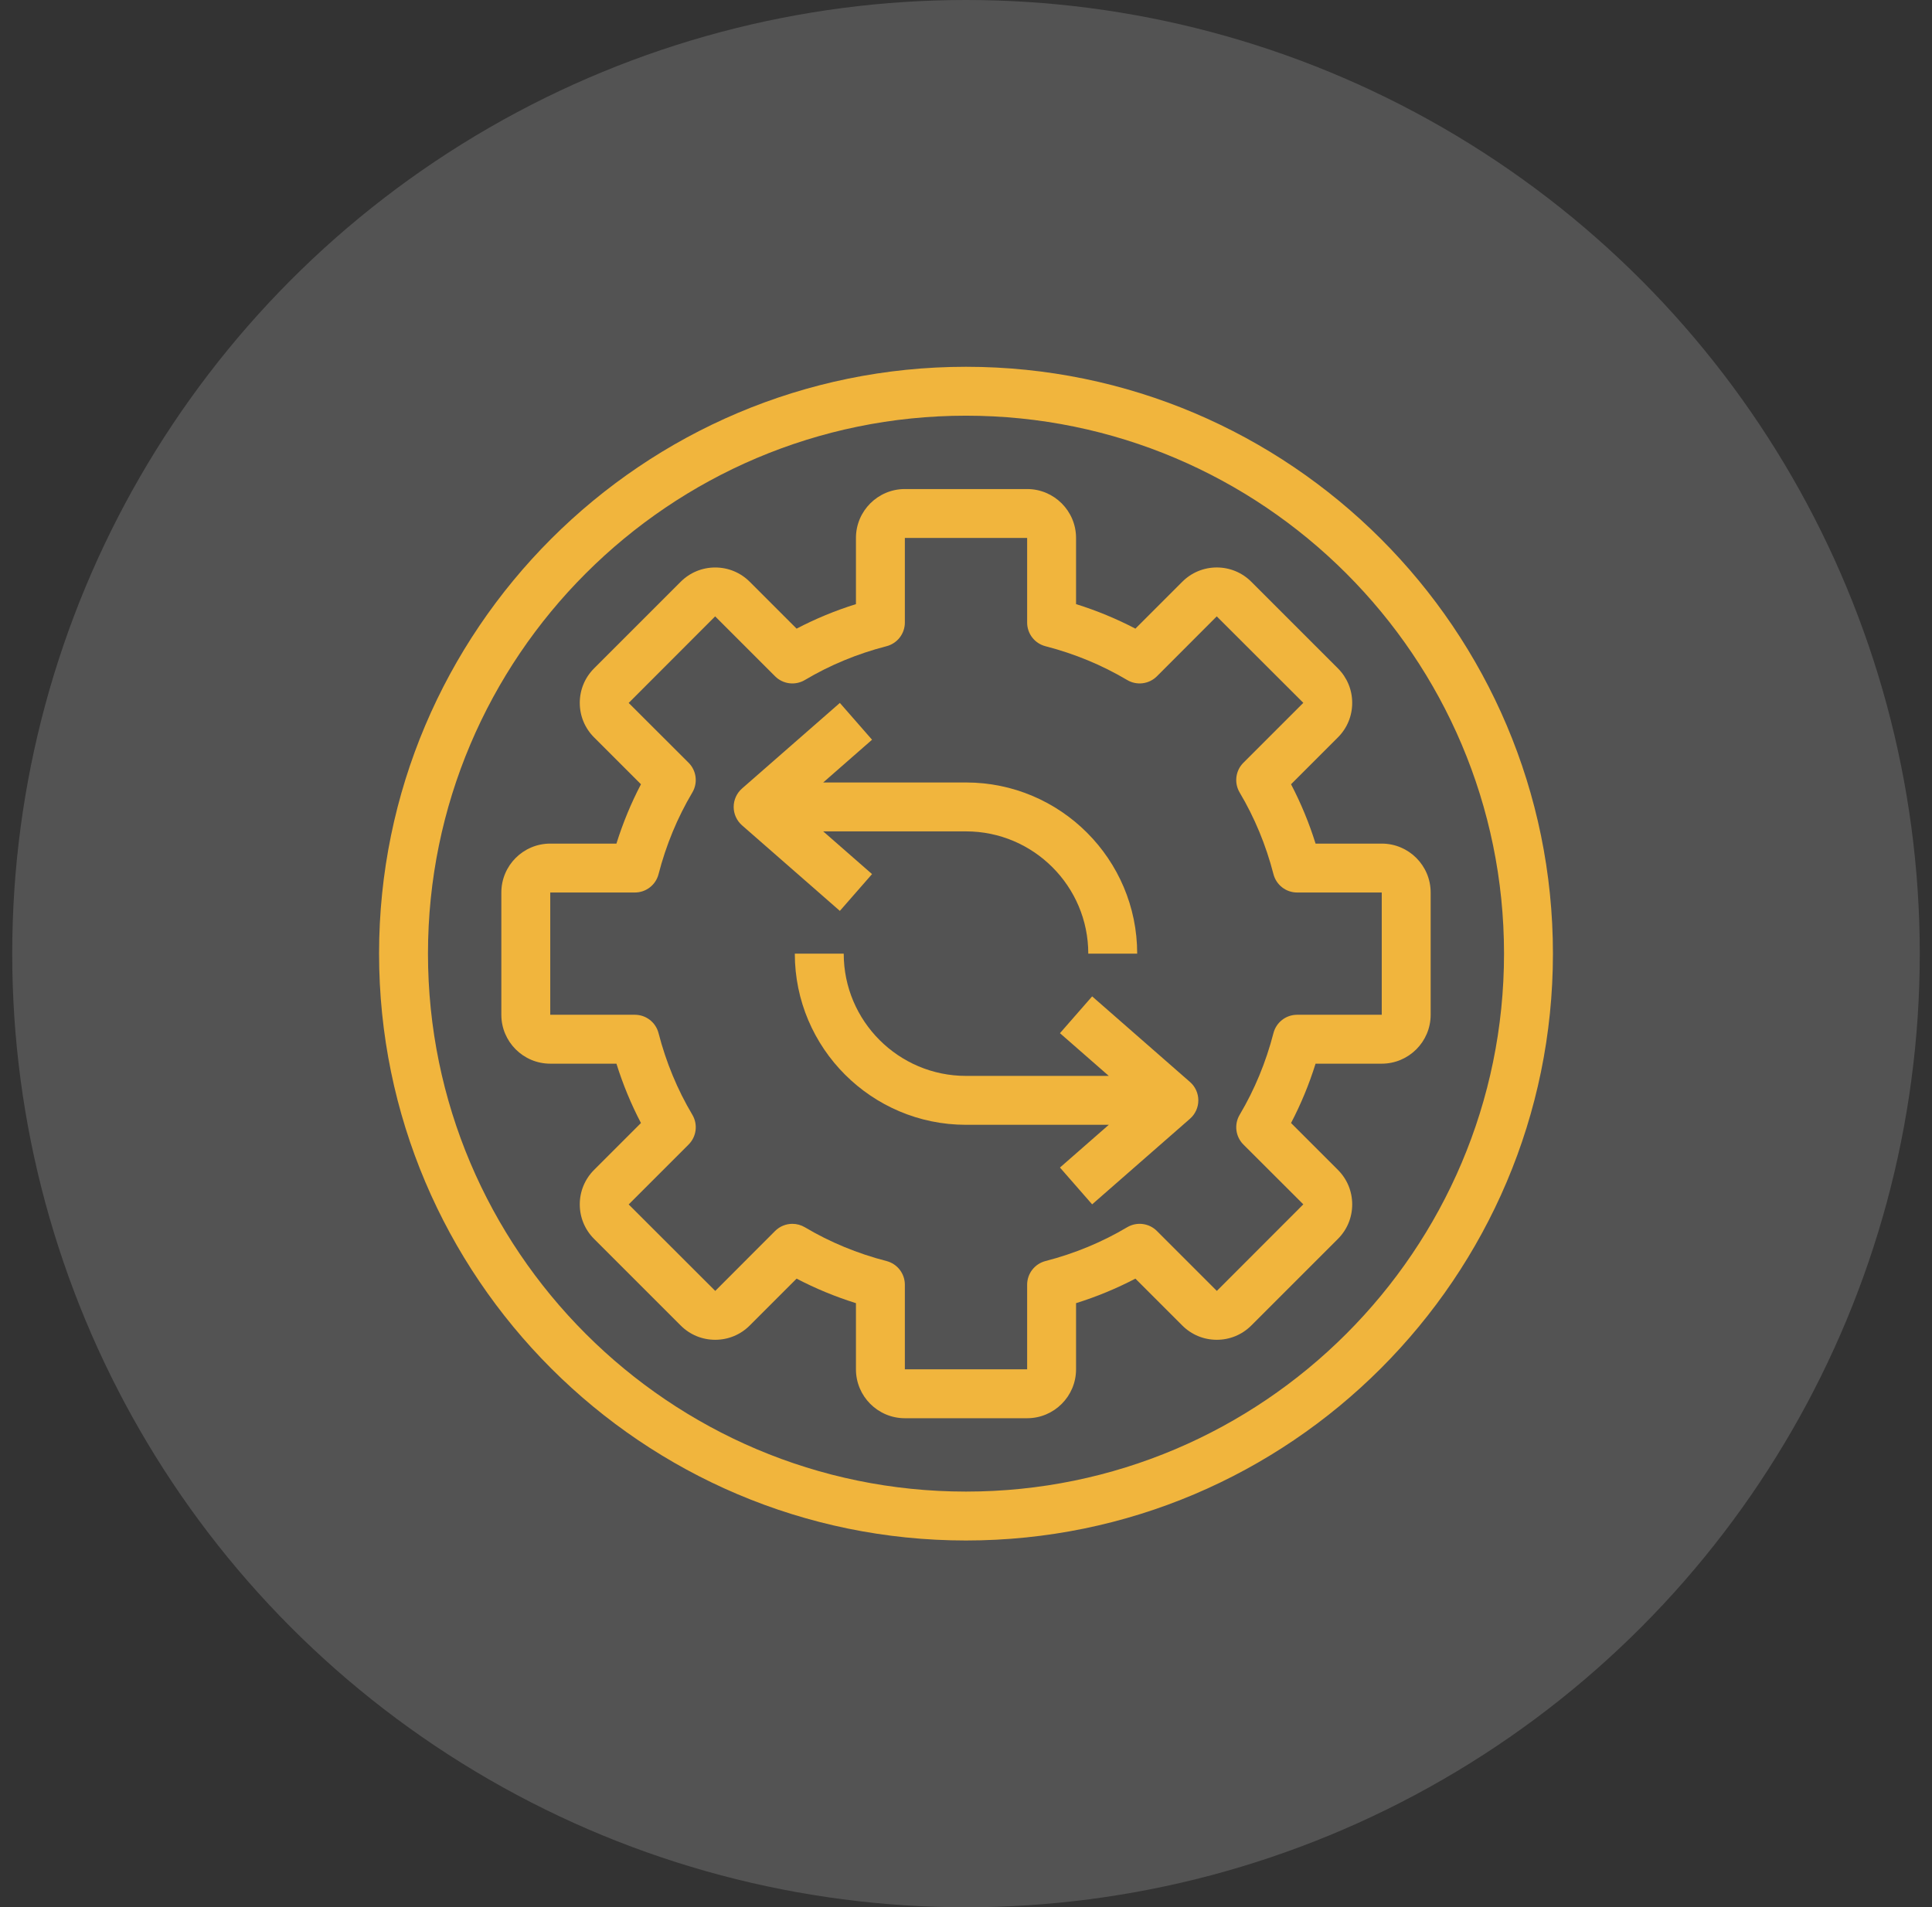 <svg width="79" height="78" viewBox="0 0 79 78" fill="none" xmlns="http://www.w3.org/2000/svg">
<rect x="0" y="0" width="79" height="78" fill="#333333" stroke="none"/>
<circle cx="39.5" cy="39" r="39" fill="white" fill-opacity="0.16"/>
<g clip-path="url(#clip0_1514_4122)">
<path d="M39.5 15C26.266 15 15.5 25.766 15.5 39C15.5 52.234 26.266 63 39.5 63C52.734 63 63.5 52.234 63.5 39C63.5 25.766 52.734 15 39.5 15ZM39.5 61C27.369 61 17.5 51.131 17.5 39C17.5 26.869 27.369 17 39.5 17C51.631 17 61.5 26.869 61.5 39C61.5 51.131 51.631 61 39.5 61Z" fill="#F1B53D"/>
<path d="M56.5 34.5H53.794C53.53 33.656 53.194 32.844 52.791 32.073L54.707 30.157C55.085 29.779 55.292 29.278 55.292 28.745C55.292 28.212 55.084 27.71 54.707 27.333L51.167 23.793C50.79 23.415 50.288 23.207 49.755 23.207C49.222 23.207 48.72 23.415 48.343 23.793L46.427 25.709C45.656 25.306 44.844 24.97 44 24.706V22C44 20.897 43.103 20 42 20H37C35.897 20 35 20.897 35 22V24.706C34.156 24.97 33.344 25.306 32.573 25.709L30.657 23.793C30.279 23.415 29.778 23.208 29.245 23.208C28.712 23.208 28.21 23.416 27.833 23.793L24.293 27.333C23.915 27.71 23.707 28.212 23.707 28.745C23.707 29.278 23.915 29.78 24.293 30.157L26.209 32.073C25.806 32.844 25.47 33.656 25.206 34.5H22.5C21.397 34.5 20.5 35.397 20.5 36.5V41.5C20.5 42.603 21.397 43.5 22.5 43.5H25.206C25.47 44.344 25.806 45.156 26.209 45.927L24.293 47.843C23.915 48.221 23.707 48.722 23.707 49.255C23.707 49.788 23.916 50.29 24.293 50.667L27.833 54.207C28.21 54.585 28.712 54.792 29.245 54.792C29.778 54.792 30.28 54.585 30.657 54.207L32.573 52.291C33.344 52.694 34.156 53.03 35 53.294V56C35 57.103 35.897 58 37 58H42C43.103 58 44 57.103 44 56V53.294C44.844 53.03 45.656 52.694 46.427 52.291L48.343 54.207C48.721 54.585 49.222 54.792 49.755 54.792C50.288 54.792 50.79 54.584 51.167 54.207L54.707 50.667C55.085 50.29 55.292 49.788 55.292 49.255C55.292 48.722 55.085 48.22 54.707 47.843L52.791 45.927C53.194 45.156 53.53 44.344 53.794 43.5H56.5C57.603 43.5 58.5 42.603 58.5 41.5V36.5C58.5 35.397 57.603 34.5 56.5 34.5ZM56.5 41.5H53.04C52.584 41.5 52.186 41.808 52.072 42.25C51.765 43.44 51.3 44.563 50.691 45.589C50.457 45.982 50.52 46.484 50.843 46.807L53.293 49.253L49.757 52.793L47.307 50.343C46.984 50.019 46.482 49.957 46.089 50.19C45.064 50.8 43.94 51.265 42.75 51.572C42.309 51.686 42 52.084 42 52.54V56H37V52.54C37 52.084 36.691 51.686 36.25 51.572C35.06 51.265 33.936 50.8 32.911 50.19C32.752 50.096 32.576 50.05 32.4 50.05C32.142 50.05 31.886 50.15 31.693 50.343L29.247 52.793L25.707 49.257L28.157 46.807C28.481 46.484 28.543 45.982 28.31 45.589C27.7 44.564 27.235 43.441 26.928 42.251C26.814 41.809 26.416 41.5 25.96 41.5H22.5V36.5H25.96C26.416 36.5 26.814 36.192 26.928 35.75C27.235 34.56 27.7 33.437 28.309 32.411C28.543 32.018 28.48 31.516 28.157 31.193L25.707 28.747L29.243 25.207L31.693 27.657C32.016 27.981 32.518 28.043 32.911 27.81C33.936 27.2 35.059 26.735 36.249 26.428C36.691 26.314 37 25.916 37 25.46V22H42V25.46C42 25.916 42.308 26.314 42.75 26.428C43.94 26.735 45.063 27.2 46.089 27.809C46.482 28.043 46.983 27.98 47.307 27.657L49.753 25.207L53.293 28.743L50.843 31.193C50.519 31.516 50.457 32.018 50.69 32.411C51.3 33.436 51.765 34.559 52.072 35.749C52.186 36.191 52.584 36.5 53.04 36.5H56.5V41.5Z" fill="#F1B53D"/>
<path d="M48.658 44.248L44.658 40.748L43.342 42.253L45.339 44H39.5C36.743 44 34.5 41.757 34.5 39H32.5C32.5 42.86 35.64 46 39.5 46H45.339L43.342 47.748L44.658 49.253L48.658 45.753C48.876 45.563 49 45.288 49 45C49 44.712 48.876 44.437 48.658 44.248Z" fill="#F1B53D"/>
<path d="M35.658 35.747L33.661 34H39.5C42.257 34 44.5 36.243 44.5 39H46.5C46.5 35.14 43.36 32 39.5 32H33.661L35.658 30.252L34.342 28.747L30.341 32.247C30.125 32.437 30 32.711 30 33C30 33.288 30.125 33.562 30.341 33.752L34.342 37.252L35.658 35.747Z" fill="#F1B53D"/>
</g>
<defs>
<clipPath id="clip0_1514_4122">
<rect width="48" height="48" fill="white" transform="translate(15.5 15)"/>
</clipPath>
</defs>
</svg>
